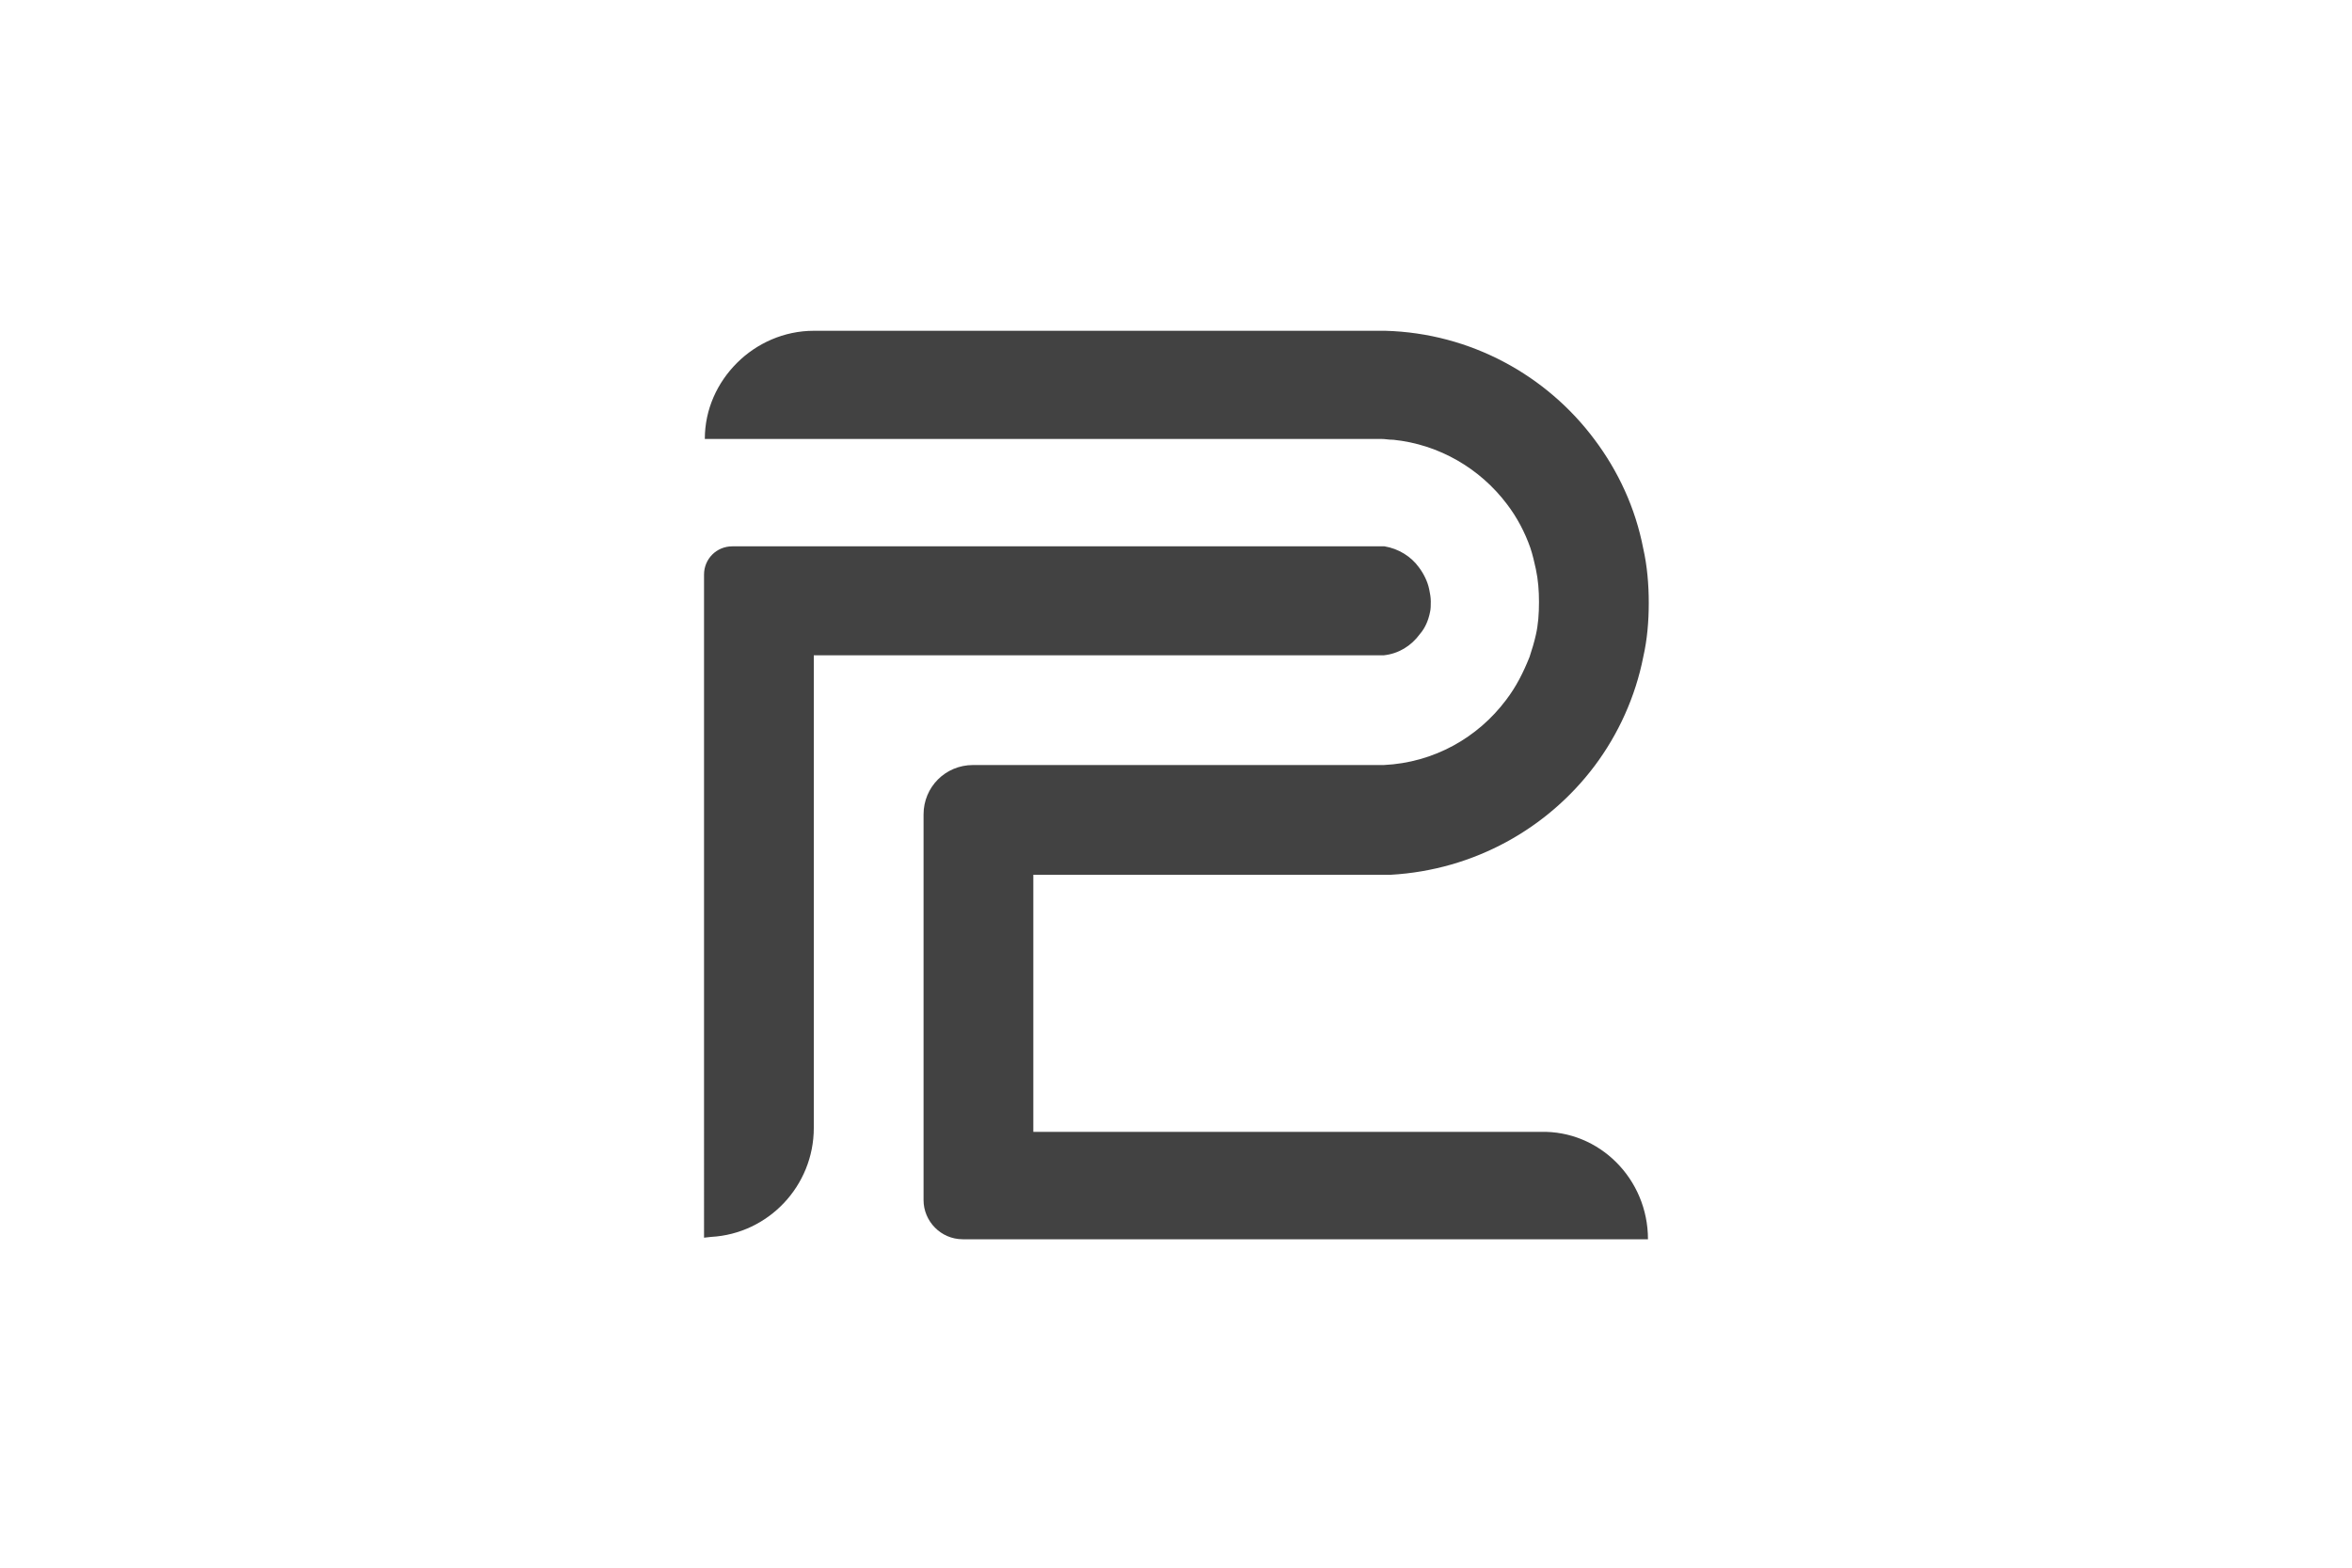 <?xml version="1.0" encoding="utf-8"?>
<!-- Generator: Adobe Illustrator 24.0.1, SVG Export Plug-In . SVG Version: 6.00 Build 0)  -->
<svg version="1.1" id="Layer_1" xmlns="http://www.w3.org/2000/svg" xmlns:xlink="http://www.w3.org/1999/xlink" x="0px" y="0px"
	 viewBox="0 0 300 200" style="enable-background:new 0 0 300 200;" xml:space="preserve">
<style type="text/css">
	.st0{fill:#424242;}
</style>
<g>
	<path class="st0" d="M182.5,76.7c0,0.5,0,1-0.1,1.4c-0.2,1-0.6,2-1.3,2.8c0,0,0,0,0,0c-1.1,1.5-2.7,2.5-4.6,2.7h-72.7v60.3
		c0,7.4-5.8,13.5-13.1,13.9c0,0,0,0,0,0l-0.9,0.1V73.3c0-2,1.6-3.6,3.6-3.6h83.1c0,0,0.1,0,0.1,0c1.8,0.3,3.4,1.3,4.4,2.7v0
		c0.6,0.8,1.1,1.8,1.3,2.8C182.4,75.7,182.5,76.2,182.5,76.7z"/>
	<path class="st0" d="M210.2,158.1h-87.4c-2.8,0-5-2.3-5-5v-49.2c0-3.5,2.8-6.3,6.3-6.3h51.3c0.2,0,0.4,0,0.7,0c0.1,0,0.3,0,0.4,0
		c6.4-0.3,12-3.5,15.6-8.3l0,0c1.3-1.7,2.2-3.5,3-5.5c0.3-0.9,0.6-1.9,0.8-2.8c0.3-1.3,0.4-2.7,0.4-4.2c0-1.4-0.1-2.8-0.4-4.2
		c0,0,0,0,0,0c-0.2-0.9-0.4-1.8-0.7-2.7c0,0,0,0,0,0c-0.7-2-1.7-3.9-3-5.6c0,0,0,0,0,0c-3.4-4.5-8.6-7.6-14.5-8.2c0,0-0.1,0-0.1,0
		c-0.5,0-0.9-0.1-1.4-0.1c-0.2,0-0.4,0-0.6,0c-0.2,0-0.4,0-0.7,0h-85c0-3.8,1.6-7.2,4.1-9.7c2.5-2.5,6-4.1,9.8-4.1h70.7
		c0.4,0,0.7,0,1.1,0c0.4,0,0.7,0,1.1,0c10.9,0.3,20.6,5.7,26.7,13.9c0,0,0,0,0,0c3,4,5.2,8.7,6.2,13.9c0,0,0,0,0,0
		c0.5,2.2,0.7,4.6,0.7,6.9c0,2.4-0.2,4.7-0.7,6.9c-1,5.1-3.2,9.9-6.2,13.9c0,0,0,0,0,0c-6,8-15.4,13.3-26,13.9c-0.6,0-1.2,0-1.8,0
		c-0.6,0-1.2,0-1.8,0h-42v32.8h64.7C204,144.2,210.2,150.4,210.2,158.1z"/>
</g>
</svg>
